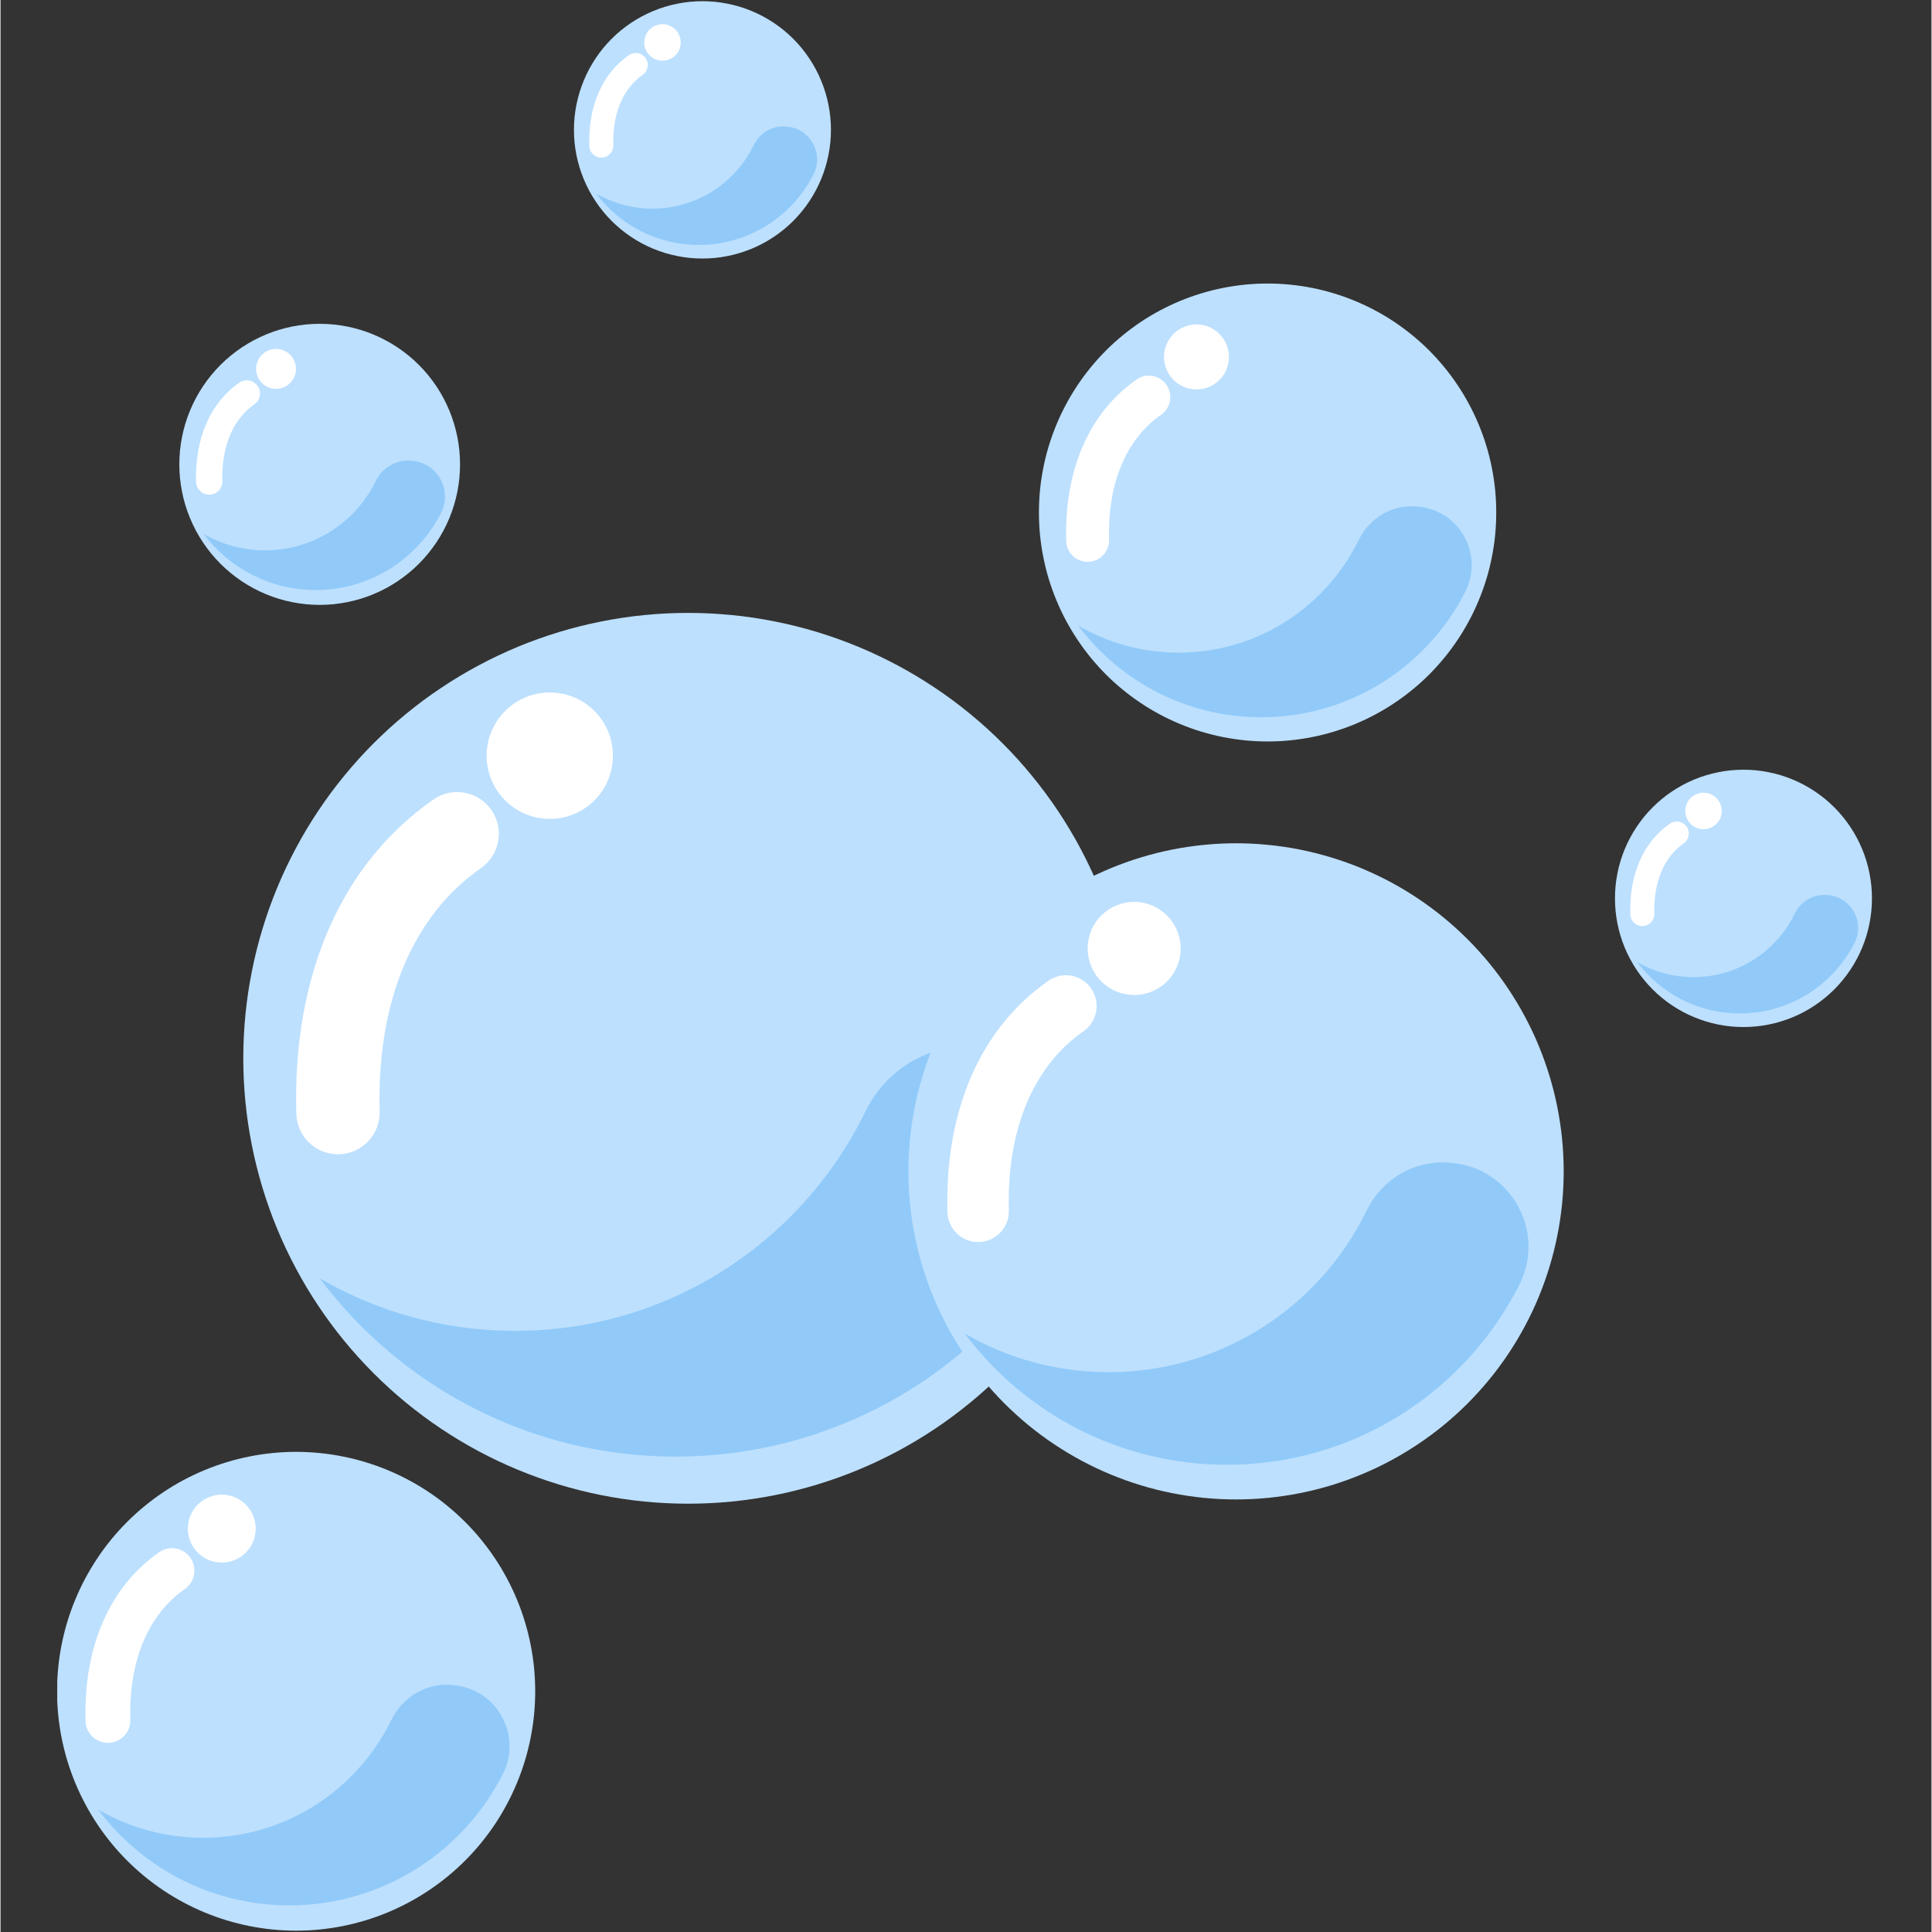 <svg xmlns="http://www.w3.org/2000/svg" xmlns:xlink="http://www.w3.org/1999/xlink" width="300" zoomAndPan="magnify" viewBox="0 0 224.88 225" height="300" preserveAspectRatio="xMidYMid meet"><rect x="0" y="0" width="224.88" height="225" fill="#333333" stroke="none"/><defs><clipPath id="f87cd94d27"><path d="M 6.605 169 L 63 169 L 63 224.938 L 6.605 224.938 Z M 6.605 169 " clip-rule="nonzero"></path></clipPath><clipPath id="e5a4c9f986"><path d="M 188 89 L 217.992 89 L 217.992 120 L 188 120 Z M 188 89 " clip-rule="nonzero"></path></clipPath><clipPath id="4a0525e017"><path d="M 66 0.059 L 97 0.059 L 97 31 L 66 31 Z M 66 0.059 " clip-rule="nonzero"></path></clipPath></defs><path fill="#bde0fe" d="M 131.879 123.25 C 131.879 124.949 131.793 126.641 131.629 128.332 C 131.461 130.023 131.211 131.703 130.883 133.367 C 130.551 135.035 130.141 136.68 129.648 138.305 C 129.152 139.934 128.582 141.531 127.934 143.098 C 127.285 144.668 126.559 146.203 125.762 147.699 C 124.961 149.199 124.09 150.652 123.148 152.066 C 122.203 153.48 121.195 154.844 120.117 156.156 C 119.043 157.469 117.906 158.727 116.703 159.926 C 115.504 161.129 114.25 162.27 112.938 163.344 C 111.625 164.422 110.266 165.434 108.855 166.379 C 107.445 167.32 105.992 168.195 104.496 168.996 C 103 169.797 101.465 170.52 99.898 171.172 C 98.332 171.82 96.734 172.395 95.113 172.887 C 93.488 173.379 91.844 173.793 90.18 174.125 C 88.516 174.453 86.84 174.703 85.152 174.871 C 83.465 175.035 81.773 175.121 80.074 175.121 C 78.379 175.121 76.688 175.035 74.996 174.871 C 73.309 174.703 71.633 174.453 69.969 174.125 C 68.305 173.793 66.66 173.379 65.039 172.887 C 63.414 172.395 61.82 171.82 60.25 171.172 C 58.684 170.52 57.152 169.797 55.656 168.996 C 54.16 168.195 52.707 167.32 51.297 166.379 C 49.883 165.434 48.523 164.422 47.211 163.344 C 45.902 162.27 44.645 161.129 43.445 159.926 C 42.246 158.727 41.109 157.469 40.031 156.156 C 38.953 154.844 37.945 153.48 37.004 152.066 C 36.059 150.652 35.188 149.199 34.391 147.699 C 33.59 146.203 32.863 144.668 32.215 143.098 C 31.566 141.531 30.996 139.934 30.504 138.305 C 30.012 136.68 29.598 135.035 29.27 133.367 C 28.938 131.703 28.688 130.023 28.523 128.332 C 28.355 126.641 28.273 124.949 28.273 123.25 C 28.273 121.551 28.355 119.855 28.523 118.164 C 28.688 116.473 28.938 114.797 29.27 113.129 C 29.598 111.465 30.012 109.816 30.504 108.191 C 30.996 106.566 31.566 104.969 32.215 103.398 C 32.863 101.828 33.59 100.297 34.391 98.797 C 35.188 97.297 36.059 95.844 37.004 94.43 C 37.945 93.02 38.953 91.656 40.031 90.344 C 41.109 89.027 42.246 87.773 43.445 86.57 C 44.645 85.367 45.902 84.23 47.211 83.152 C 48.523 82.074 49.883 81.062 51.297 80.121 C 52.707 79.176 54.16 78.305 55.656 77.504 C 57.152 76.703 58.684 75.977 60.25 75.324 C 61.82 74.676 63.414 74.105 65.039 73.609 C 66.66 73.117 68.305 72.707 69.969 72.375 C 71.633 72.043 73.309 71.793 74.996 71.629 C 76.688 71.461 78.379 71.379 80.074 71.379 C 81.773 71.379 83.465 71.461 85.152 71.629 C 86.84 71.793 88.516 72.043 90.18 72.375 C 91.844 72.707 93.488 73.117 95.113 73.609 C 96.734 74.105 98.332 74.676 99.898 75.324 C 101.465 75.977 103 76.703 104.496 77.504 C 105.992 78.305 107.445 79.176 108.855 80.121 C 110.266 81.062 111.625 82.074 112.938 83.152 C 114.25 84.23 115.504 85.367 116.703 86.57 C 117.906 87.773 119.043 89.027 120.117 90.344 C 121.195 91.656 122.203 93.02 123.148 94.43 C 124.09 95.844 124.961 97.297 125.762 98.797 C 126.559 100.297 127.285 101.828 127.934 103.398 C 128.582 104.969 129.152 106.566 129.648 108.191 C 130.141 109.816 130.551 111.465 130.883 113.129 C 131.211 114.797 131.461 116.473 131.629 118.164 C 131.793 119.855 131.879 121.551 131.879 123.25 Z M 131.879 123.25 " fill-opacity="1" fill-rule="nonzero"></path><path fill="#91caf9" d="M 114.539 121.957 C 123.727 122.992 129.055 132.898 124.879 141.16 C 117.258 156.234 102.5 167.078 85.059 169.238 C 82.953 169.5 80.809 169.637 78.633 169.637 C 61.68 169.637 46.625 161.48 37.172 148.875 C 43.859 152.766 51.637 154.992 59.93 154.992 C 67.293 154.992 74.246 153.238 80.391 150.117 C 89.215 145.645 96.379 138.367 100.715 129.457 C 103.188 124.379 108.492 121.305 114.098 121.91 C 114.246 121.926 114.391 121.941 114.539 121.957 Z M 114.539 121.957 " fill-opacity="1" fill-rule="nonzero"></path><path fill="#ffffff" d="M 71.32 88.004 C 71.32 88.488 71.273 88.969 71.18 89.441 C 71.086 89.918 70.945 90.375 70.762 90.824 C 70.574 91.27 70.348 91.695 70.082 92.098 C 69.812 92.5 69.508 92.871 69.168 93.211 C 68.824 93.555 68.453 93.859 68.051 94.129 C 67.652 94.395 67.227 94.625 66.781 94.809 C 66.336 94.992 65.875 95.133 65.402 95.227 C 64.93 95.32 64.449 95.367 63.965 95.367 C 63.484 95.367 63.004 95.32 62.531 95.227 C 62.059 95.133 61.598 94.992 61.152 94.809 C 60.707 94.625 60.281 94.395 59.883 94.129 C 59.48 93.859 59.109 93.555 58.766 93.211 C 58.426 92.871 58.121 92.5 57.852 92.098 C 57.586 91.695 57.359 91.27 57.172 90.824 C 56.988 90.375 56.848 89.918 56.754 89.441 C 56.66 88.969 56.613 88.488 56.613 88.004 C 56.613 87.523 56.66 87.043 56.754 86.57 C 56.848 86.094 56.988 85.633 57.172 85.188 C 57.359 84.742 57.586 84.316 57.852 83.914 C 58.121 83.512 58.426 83.141 58.766 82.801 C 59.109 82.457 59.48 82.152 59.883 81.883 C 60.281 81.613 60.707 81.387 61.152 81.203 C 61.598 81.02 62.059 80.879 62.531 80.785 C 63.004 80.691 63.484 80.645 63.965 80.645 C 64.449 80.645 64.93 80.691 65.402 80.785 C 65.875 80.879 66.336 81.02 66.781 81.203 C 67.227 81.387 67.652 81.613 68.051 81.883 C 68.453 82.152 68.824 82.457 69.168 82.801 C 69.508 83.141 69.812 83.512 70.082 83.914 C 70.348 84.316 70.574 84.742 70.762 85.188 C 70.945 85.633 71.086 86.094 71.18 86.57 C 71.273 87.043 71.32 87.523 71.32 88.004 Z M 71.32 88.004 " fill-opacity="1" fill-rule="nonzero"></path><path fill="#ffffff" d="M 39.301 134.426 C 36.68 134.426 34.523 132.336 34.449 129.699 C 34.004 113.59 39.672 100.598 50.41 93.117 C 52.609 91.582 55.633 92.125 57.168 94.328 C 58.699 96.531 58.156 99.562 55.953 101.094 C 47.992 106.645 43.805 116.707 44.152 129.43 C 44.227 132.113 42.117 134.348 39.438 134.422 C 39.391 134.426 39.344 134.426 39.301 134.426 Z M 39.301 134.426 " fill-opacity="1" fill-rule="nonzero"></path><g clip-path="url(#f87cd94d27)"><path fill="#bde0fe" d="M 62.27 196.965 C 62.27 197.875 62.223 198.789 62.137 199.695 C 62.047 200.605 61.91 201.508 61.734 202.402 C 61.555 203.297 61.336 204.184 61.07 205.059 C 60.805 205.93 60.5 206.789 60.148 207.633 C 59.801 208.477 59.41 209.301 58.98 210.105 C 58.551 210.91 58.082 211.695 57.578 212.453 C 57.07 213.211 56.527 213.945 55.949 214.652 C 55.371 215.355 54.758 216.031 54.113 216.68 C 53.469 217.324 52.793 217.938 52.09 218.516 C 51.383 219.094 50.652 219.637 49.895 220.145 C 49.137 220.652 48.355 221.121 47.551 221.551 C 46.746 221.98 45.922 222.371 45.082 222.723 C 44.238 223.07 43.383 223.379 42.508 223.645 C 41.637 223.906 40.754 224.129 39.859 224.309 C 38.965 224.484 38.062 224.621 37.156 224.711 C 36.246 224.801 35.336 224.844 34.426 224.844 C 33.516 224.844 32.605 224.801 31.695 224.711 C 30.789 224.621 29.887 224.484 28.992 224.309 C 28.102 224.129 27.215 223.906 26.344 223.645 C 25.473 223.379 24.613 223.07 23.77 222.723 C 22.93 222.371 22.105 221.98 21.301 221.551 C 20.496 221.121 19.715 220.652 18.957 220.145 C 18.199 219.637 17.469 219.094 16.762 218.516 C 16.059 217.938 15.383 217.324 14.738 216.68 C 14.094 216.031 13.48 215.355 12.902 214.652 C 12.324 213.945 11.781 213.211 11.277 212.453 C 10.77 211.695 10.301 210.91 9.871 210.105 C 9.441 209.301 9.051 208.477 8.703 207.633 C 8.352 206.789 8.047 205.93 7.781 205.059 C 7.516 204.184 7.297 203.297 7.117 202.402 C 6.941 201.508 6.805 200.605 6.719 199.695 C 6.629 198.789 6.582 197.875 6.582 196.965 C 6.582 196.051 6.629 195.141 6.719 194.23 C 6.805 193.32 6.941 192.422 7.117 191.523 C 7.297 190.629 7.516 189.746 7.781 188.871 C 8.047 187.996 8.352 187.137 8.703 186.293 C 9.051 185.449 9.441 184.625 9.871 183.82 C 10.301 183.016 10.77 182.234 11.277 181.473 C 11.781 180.715 12.324 179.984 12.902 179.277 C 13.48 178.57 14.094 177.895 14.738 177.25 C 15.383 176.605 16.059 175.992 16.762 175.414 C 17.469 174.832 18.199 174.289 18.957 173.781 C 19.715 173.273 20.496 172.805 21.301 172.375 C 22.105 171.945 22.93 171.555 23.77 171.207 C 24.613 170.855 25.473 170.551 26.344 170.285 C 27.215 170.02 28.102 169.797 28.992 169.621 C 29.887 169.441 30.789 169.309 31.695 169.219 C 32.605 169.129 33.516 169.082 34.426 169.082 C 35.336 169.082 36.246 169.129 37.156 169.219 C 38.062 169.309 38.965 169.441 39.859 169.621 C 40.754 169.797 41.637 170.02 42.508 170.285 C 43.383 170.551 44.238 170.855 45.082 171.207 C 45.922 171.555 46.746 171.945 47.551 172.375 C 48.355 172.805 49.137 173.273 49.895 173.781 C 50.652 174.289 51.383 174.832 52.09 175.414 C 52.793 175.992 53.469 176.605 54.113 177.25 C 54.758 177.895 55.371 178.57 55.949 179.277 C 56.527 179.984 57.07 180.715 57.578 181.473 C 58.082 182.234 58.551 183.016 58.98 183.82 C 59.41 184.625 59.801 185.449 60.148 186.293 C 60.5 187.137 60.805 187.996 61.07 188.871 C 61.336 189.746 61.555 190.629 61.734 191.523 C 61.91 192.422 62.047 193.32 62.137 194.23 C 62.223 195.141 62.27 196.051 62.27 196.965 Z M 62.27 196.965 " fill-opacity="1" fill-rule="nonzero"></path></g><path fill="#91caf9" d="M 52.949 196.27 C 57.887 196.824 60.75 202.152 58.508 206.59 C 54.41 214.691 46.48 220.523 37.105 221.684 C 35.973 221.824 34.82 221.898 33.652 221.898 C 24.539 221.898 16.449 217.512 11.367 210.738 C 14.961 212.828 19.141 214.027 23.598 214.027 C 27.555 214.027 31.293 213.082 34.594 211.406 C 39.34 209 43.188 205.09 45.52 200.301 C 46.848 197.57 49.699 195.918 52.715 196.242 C 52.793 196.254 52.871 196.262 52.949 196.27 Z M 52.949 196.27 " fill-opacity="1" fill-rule="nonzero"></path><path fill="#ffffff" d="M 29.719 178.02 C 29.719 178.281 29.695 178.539 29.645 178.793 C 29.594 179.047 29.52 179.297 29.418 179.535 C 29.32 179.777 29.199 180.004 29.055 180.219 C 28.91 180.438 28.746 180.637 28.562 180.82 C 28.379 181.004 28.18 181.168 27.965 181.312 C 27.746 181.457 27.52 181.578 27.281 181.676 C 27.039 181.777 26.793 181.852 26.539 181.902 C 26.285 181.953 26.027 181.98 25.77 181.98 C 25.508 181.98 25.25 181.953 24.996 181.902 C 24.742 181.852 24.496 181.777 24.254 181.676 C 24.016 181.578 23.789 181.457 23.574 181.312 C 23.355 181.168 23.156 181.004 22.973 180.82 C 22.789 180.637 22.625 180.438 22.48 180.219 C 22.336 180.004 22.215 179.777 22.117 179.535 C 22.016 179.297 21.941 179.047 21.891 178.793 C 21.84 178.539 21.816 178.281 21.816 178.02 C 21.816 177.762 21.84 177.504 21.891 177.25 C 21.941 176.996 22.016 176.746 22.117 176.508 C 22.215 176.266 22.336 176.039 22.48 175.824 C 22.625 175.605 22.789 175.406 22.973 175.223 C 23.156 175.039 23.355 174.875 23.574 174.73 C 23.789 174.586 24.016 174.465 24.254 174.367 C 24.496 174.266 24.742 174.191 24.996 174.141 C 25.25 174.09 25.508 174.062 25.77 174.062 C 26.027 174.062 26.285 174.09 26.539 174.141 C 26.793 174.191 27.039 174.266 27.281 174.367 C 27.52 174.465 27.746 174.586 27.965 174.73 C 28.18 174.875 28.379 175.039 28.562 175.223 C 28.746 175.406 28.91 175.605 29.055 175.824 C 29.199 176.039 29.32 176.266 29.418 176.508 C 29.52 176.746 29.594 176.996 29.645 177.25 C 29.695 177.504 29.719 177.762 29.719 178.02 Z M 29.719 178.02 " fill-opacity="1" fill-rule="nonzero"></path><path fill="#ffffff" d="M 12.512 202.969 C 11.102 202.969 9.941 201.848 9.902 200.43 C 9.664 191.773 12.711 184.789 18.48 180.77 C 19.664 179.945 21.289 180.234 22.113 181.422 C 22.938 182.605 22.645 184.234 21.461 185.059 C 17.184 188.039 14.93 193.445 15.117 200.285 C 15.16 201.727 14.023 202.93 12.582 202.969 C 12.559 202.969 12.535 202.969 12.512 202.969 Z M 12.512 202.969 " fill-opacity="1" fill-rule="nonzero"></path><g clip-path="url(#e5a4c9f986)"><path fill="#bde0fe" d="M 217.949 104.625 C 217.949 105.609 217.852 106.582 217.66 107.547 C 217.469 108.512 217.188 109.449 216.809 110.359 C 216.434 111.27 215.973 112.133 215.426 112.949 C 214.879 113.77 214.262 114.523 213.566 115.223 C 212.871 115.918 212.113 116.539 211.297 117.086 C 210.48 117.633 209.617 118.094 208.711 118.469 C 207.805 118.844 206.867 119.129 205.902 119.32 C 204.941 119.516 203.965 119.609 202.984 119.609 C 202 119.609 201.027 119.516 200.062 119.32 C 199.102 119.129 198.164 118.844 197.258 118.469 C 196.348 118.094 195.488 117.633 194.668 117.086 C 193.852 116.539 193.098 115.918 192.402 115.223 C 191.707 114.523 191.086 113.77 190.539 112.949 C 189.996 112.133 189.535 111.27 189.156 110.359 C 188.781 109.449 188.496 108.512 188.305 107.547 C 188.113 106.582 188.02 105.609 188.02 104.625 C 188.02 103.641 188.113 102.668 188.305 101.703 C 188.496 100.738 188.781 99.801 189.156 98.891 C 189.535 97.98 189.996 97.117 190.539 96.301 C 191.086 95.48 191.707 94.723 192.402 94.027 C 193.098 93.332 193.852 92.711 194.668 92.164 C 195.488 91.617 196.348 91.156 197.258 90.781 C 198.164 90.402 199.102 90.121 200.062 89.93 C 201.027 89.734 202 89.641 202.984 89.641 C 203.965 89.641 204.941 89.734 205.902 89.93 C 206.867 90.121 207.805 90.402 208.711 90.781 C 209.617 91.156 210.48 91.617 211.297 92.164 C 212.113 92.711 212.871 93.332 213.566 94.027 C 214.262 94.723 214.879 95.48 215.426 96.301 C 215.973 97.117 216.434 97.98 216.809 98.891 C 217.188 99.801 217.469 100.738 217.66 101.703 C 217.852 102.668 217.949 103.641 217.949 104.625 Z M 217.949 104.625 " fill-opacity="1" fill-rule="nonzero"></path></g><path fill="#91caf9" d="M 212.941 104.254 C 215.594 104.551 217.133 107.414 215.926 109.801 C 213.727 114.152 209.461 117.285 204.422 117.91 C 203.816 117.988 203.195 118.027 202.566 118.027 C 197.668 118.027 193.32 115.668 190.59 112.027 C 192.523 113.152 194.77 113.797 197.164 113.797 C 199.293 113.797 201.301 113.289 203.074 112.387 C 205.625 111.094 207.695 108.992 208.945 106.418 C 209.66 104.953 211.191 104.062 212.812 104.238 C 212.855 104.242 212.898 104.246 212.941 104.254 Z M 212.941 104.254 " fill-opacity="1" fill-rule="nonzero"></path><path fill="#ffffff" d="M 200.453 94.445 C 200.453 94.727 200.402 94.996 200.293 95.258 C 200.184 95.52 200.031 95.75 199.832 95.949 C 199.633 96.148 199.402 96.301 199.145 96.41 C 198.883 96.516 198.613 96.57 198.332 96.57 C 198.047 96.57 197.777 96.516 197.516 96.41 C 197.258 96.301 197.027 96.148 196.828 95.949 C 196.629 95.75 196.477 95.52 196.367 95.258 C 196.262 94.996 196.207 94.727 196.207 94.445 C 196.207 94.16 196.262 93.891 196.367 93.629 C 196.477 93.371 196.629 93.141 196.828 92.941 C 197.027 92.742 197.258 92.586 197.516 92.48 C 197.777 92.371 198.047 92.316 198.332 92.316 C 198.613 92.316 198.883 92.371 199.145 92.48 C 199.402 92.586 199.633 92.742 199.832 92.941 C 200.031 93.141 200.184 93.371 200.293 93.629 C 200.402 93.891 200.453 94.16 200.453 94.445 Z M 200.453 94.445 " fill-opacity="1" fill-rule="nonzero"></path><path fill="#ffffff" d="M 191.203 107.852 C 190.449 107.852 189.824 107.25 189.805 106.488 C 189.676 101.836 191.312 98.082 194.414 95.922 C 195.051 95.477 195.922 95.633 196.367 96.27 C 196.809 96.906 196.652 97.781 196.016 98.227 C 193.715 99.828 192.504 102.734 192.605 106.41 C 192.629 107.188 192.02 107.832 191.242 107.852 C 191.23 107.852 191.219 107.852 191.203 107.852 Z M 191.203 107.852 " fill-opacity="1" fill-rule="nonzero"></path><g clip-path="url(#4a0525e017)"><path fill="#bde0fe" d="M 96.711 15.125 C 96.711 16.109 96.617 17.082 96.422 18.047 C 96.23 19.012 95.949 19.949 95.57 20.859 C 95.195 21.77 94.734 22.633 94.188 23.449 C 93.645 24.27 93.023 25.023 92.328 25.723 C 91.633 26.418 90.879 27.039 90.059 27.586 C 89.242 28.133 88.379 28.594 87.473 28.969 C 86.566 29.344 85.629 29.629 84.664 29.82 C 83.703 30.016 82.73 30.109 81.746 30.109 C 80.762 30.109 79.789 30.016 78.828 29.82 C 77.863 29.629 76.926 29.344 76.02 28.969 C 75.113 28.594 74.25 28.133 73.434 27.586 C 72.613 27.039 71.859 26.418 71.164 25.723 C 70.469 25.023 69.848 24.27 69.305 23.449 C 68.758 22.633 68.297 21.77 67.922 20.859 C 67.543 19.949 67.262 19.012 67.07 18.047 C 66.875 17.082 66.781 16.109 66.781 15.125 C 66.781 14.141 66.875 13.168 67.07 12.203 C 67.262 11.238 67.543 10.301 67.922 9.391 C 68.297 8.48 68.758 7.617 69.305 6.801 C 69.848 5.98 70.469 5.223 71.164 4.527 C 71.859 3.832 72.613 3.211 73.434 2.664 C 74.25 2.117 75.113 1.656 76.02 1.281 C 76.926 0.902 77.863 0.621 78.828 0.43 C 79.789 0.234 80.762 0.141 81.746 0.141 C 82.73 0.141 83.703 0.234 84.664 0.43 C 85.629 0.621 86.566 0.902 87.473 1.281 C 88.379 1.656 89.242 2.117 90.059 2.664 C 90.879 3.211 91.633 3.832 92.328 4.527 C 93.023 5.223 93.645 5.98 94.188 6.801 C 94.734 7.617 95.195 8.48 95.57 9.391 C 95.949 10.301 96.23 11.238 96.422 12.203 C 96.617 13.168 96.711 14.141 96.711 15.125 Z M 96.711 15.125 " fill-opacity="1" fill-rule="nonzero"></path></g><path fill="#91caf9" d="M 91.703 14.754 C 94.355 15.051 95.895 17.914 94.688 20.301 C 92.488 24.652 88.227 27.785 83.188 28.41 C 82.578 28.488 81.957 28.527 81.328 28.527 C 76.43 28.527 72.082 26.168 69.352 22.527 C 71.285 23.652 73.531 24.297 75.926 24.297 C 78.055 24.297 80.062 23.789 81.836 22.887 C 84.387 21.594 86.457 19.492 87.711 16.918 C 88.422 15.453 89.953 14.562 91.574 14.738 C 91.617 14.742 91.66 14.746 91.703 14.754 Z M 91.703 14.754 " fill-opacity="1" fill-rule="nonzero"></path><path fill="#ffffff" d="M 79.215 4.945 C 79.215 5.227 79.164 5.496 79.055 5.758 C 78.945 6.02 78.793 6.25 78.594 6.449 C 78.395 6.648 78.164 6.801 77.906 6.91 C 77.645 7.016 77.375 7.07 77.094 7.07 C 76.812 7.07 76.539 7.016 76.281 6.91 C 76.02 6.801 75.789 6.648 75.59 6.449 C 75.391 6.25 75.238 6.02 75.129 5.758 C 75.023 5.496 74.969 5.227 74.969 4.945 C 74.969 4.66 75.023 4.391 75.129 4.129 C 75.238 3.871 75.391 3.641 75.59 3.441 C 75.789 3.242 76.02 3.086 76.281 2.98 C 76.539 2.871 76.812 2.816 77.094 2.816 C 77.375 2.816 77.645 2.871 77.906 2.98 C 78.164 3.086 78.395 3.242 78.594 3.441 C 78.793 3.641 78.945 3.871 79.055 4.129 C 79.164 4.391 79.215 4.66 79.215 4.945 Z M 79.215 4.945 " fill-opacity="1" fill-rule="nonzero"></path><path fill="#ffffff" d="M 69.965 18.355 C 69.211 18.355 68.586 17.75 68.566 16.988 C 68.438 12.336 70.074 8.582 73.176 6.422 C 73.812 5.977 74.684 6.133 75.129 6.77 C 75.57 7.406 75.414 8.281 74.777 8.727 C 72.477 10.328 71.266 13.234 71.367 16.91 C 71.391 17.688 70.781 18.332 70.008 18.352 C 69.992 18.352 69.98 18.355 69.965 18.355 Z M 69.965 18.355 " fill-opacity="1" fill-rule="nonzero"></path><path fill="#bde0fe" d="M 174.191 59.684 C 174.191 60.559 174.148 61.43 174.066 62.301 C 173.98 63.168 173.852 64.031 173.68 64.887 C 173.512 65.746 173.301 66.59 173.047 67.426 C 172.793 68.262 172.5 69.082 172.164 69.891 C 171.832 70.695 171.461 71.484 171.047 72.254 C 170.637 73.027 170.191 73.773 169.703 74.5 C 169.219 75.227 168.703 75.926 168.148 76.602 C 167.594 77.277 167.012 77.922 166.395 78.543 C 165.777 79.16 165.133 79.746 164.457 80.297 C 163.781 80.852 163.082 81.371 162.359 81.855 C 161.633 82.344 160.887 82.789 160.117 83.203 C 159.348 83.613 158.559 83.988 157.754 84.32 C 156.949 84.656 156.129 84.949 155.293 85.203 C 154.457 85.457 153.613 85.668 152.758 85.84 C 151.902 86.008 151.039 86.137 150.172 86.223 C 149.305 86.309 148.434 86.352 147.562 86.352 C 146.691 86.352 145.82 86.309 144.953 86.223 C 144.086 86.137 143.223 86.008 142.367 85.84 C 141.512 85.668 140.668 85.457 139.832 85.203 C 138.996 84.949 138.176 84.656 137.371 84.32 C 136.566 83.988 135.777 83.613 135.008 83.203 C 134.238 82.789 133.492 82.344 132.766 81.855 C 132.043 81.371 131.344 80.852 130.668 80.297 C 129.996 79.746 129.348 79.16 128.73 78.543 C 128.117 77.922 127.531 77.277 126.977 76.602 C 126.422 75.926 125.906 75.227 125.422 74.5 C 124.938 73.773 124.488 73.027 124.078 72.254 C 123.664 71.484 123.293 70.695 122.961 69.891 C 122.625 69.082 122.332 68.262 122.078 67.426 C 121.824 66.59 121.613 65.746 121.445 64.887 C 121.273 64.031 121.145 63.168 121.059 62.301 C 120.977 61.43 120.934 60.559 120.934 59.684 C 120.934 58.812 120.977 57.941 121.059 57.07 C 121.145 56.203 121.273 55.34 121.445 54.484 C 121.613 53.625 121.824 52.781 122.078 51.945 C 122.332 51.109 122.625 50.289 122.961 49.48 C 123.293 48.676 123.664 47.887 124.078 47.117 C 124.488 46.344 124.938 45.598 125.422 44.871 C 125.906 44.145 126.422 43.445 126.977 42.77 C 127.531 42.094 128.117 41.449 128.73 40.828 C 129.348 40.211 129.996 39.625 130.668 39.074 C 131.344 38.52 132.043 38 132.766 37.512 C 133.492 37.027 134.238 36.578 135.008 36.168 C 135.777 35.758 136.566 35.383 137.371 35.051 C 138.176 34.715 138.996 34.422 139.832 34.168 C 140.668 33.914 141.512 33.703 142.367 33.531 C 143.223 33.363 144.086 33.234 144.953 33.148 C 145.82 33.062 146.691 33.02 147.562 33.02 C 148.434 33.02 149.305 33.062 150.172 33.148 C 151.039 33.234 151.902 33.363 152.758 33.531 C 153.613 33.703 154.457 33.914 155.293 34.168 C 156.129 34.422 156.949 34.715 157.754 35.051 C 158.559 35.383 159.348 35.758 160.117 36.168 C 160.887 36.578 161.633 37.027 162.359 37.512 C 163.082 38 163.781 38.52 164.457 39.074 C 165.133 39.625 165.777 40.211 166.395 40.828 C 167.012 41.449 167.594 42.094 168.148 42.77 C 168.703 43.445 169.219 44.145 169.703 44.871 C 170.191 45.598 170.637 46.344 171.047 47.117 C 171.461 47.887 171.832 48.676 172.164 49.48 C 172.5 50.289 172.793 51.109 173.047 51.945 C 173.301 52.781 173.512 53.625 173.68 54.484 C 173.852 55.34 173.98 56.203 174.066 57.07 C 174.148 57.941 174.191 58.812 174.191 59.684 Z M 174.191 59.684 " fill-opacity="1" fill-rule="nonzero"></path><path fill="#91caf9" d="M 165.281 59.023 C 170.004 59.555 172.742 64.648 170.594 68.895 C 166.676 76.641 159.09 82.219 150.125 83.328 C 149.043 83.461 147.938 83.531 146.82 83.531 C 138.105 83.531 130.367 79.34 125.508 72.859 C 128.945 74.859 132.941 76.004 137.207 76.004 C 140.992 76.004 144.566 75.102 147.723 73.5 C 152.262 71.199 155.945 67.457 158.176 62.879 C 159.445 60.266 162.172 58.688 165.055 58.996 C 165.129 59.004 165.203 59.016 165.281 59.023 Z M 165.281 59.023 " fill-opacity="1" fill-rule="nonzero"></path><path fill="#ffffff" d="M 143.062 41.566 C 143.062 42.07 142.965 42.555 142.773 43.016 C 142.582 43.48 142.309 43.891 141.953 44.246 C 141.602 44.598 141.191 44.875 140.727 45.066 C 140.266 45.258 139.781 45.352 139.281 45.352 C 138.781 45.352 138.297 45.258 137.836 45.066 C 137.371 44.875 136.961 44.598 136.609 44.246 C 136.254 43.891 135.98 43.48 135.789 43.016 C 135.598 42.555 135.5 42.07 135.5 41.566 C 135.5 41.066 135.598 40.582 135.789 40.121 C 135.98 39.656 136.254 39.246 136.609 38.891 C 136.961 38.535 137.371 38.262 137.836 38.07 C 138.297 37.879 138.781 37.781 139.281 37.781 C 139.781 37.781 140.266 37.879 140.727 38.07 C 141.191 38.262 141.602 38.535 141.953 38.891 C 142.309 39.246 142.582 39.656 142.773 40.121 C 142.965 40.582 143.062 41.066 143.062 41.566 Z M 143.062 41.566 " fill-opacity="1" fill-rule="nonzero"></path><path fill="#ffffff" d="M 126.602 65.43 C 125.254 65.43 124.145 64.355 124.109 63 C 123.879 54.719 126.793 48.043 132.312 44.195 C 133.445 43.406 135 43.688 135.785 44.82 C 136.574 45.953 136.293 47.508 135.164 48.297 C 131.07 51.148 128.914 56.32 129.098 62.863 C 129.133 64.242 128.047 65.391 126.672 65.43 C 126.648 65.43 126.625 65.43 126.602 65.43 Z M 126.602 65.43 " fill-opacity="1" fill-rule="nonzero"></path><path fill="#bde0fe" d="M 53.516 54.078 C 53.516 54.613 53.488 55.148 53.438 55.684 C 53.387 56.215 53.309 56.746 53.203 57.27 C 53.098 57.797 52.969 58.316 52.812 58.828 C 52.656 59.344 52.477 59.848 52.273 60.34 C 52.066 60.836 51.84 61.32 51.586 61.793 C 51.332 62.266 51.059 62.727 50.762 63.172 C 50.465 63.617 50.145 64.047 49.805 64.461 C 49.465 64.875 49.105 65.273 48.73 65.652 C 48.352 66.031 47.953 66.391 47.539 66.73 C 47.125 67.07 46.695 67.391 46.25 67.688 C 45.809 67.984 45.348 68.262 44.875 68.512 C 44.402 68.766 43.922 68.996 43.426 69.199 C 42.93 69.406 42.43 69.586 41.914 69.742 C 41.402 69.895 40.883 70.027 40.359 70.129 C 39.836 70.234 39.305 70.312 38.773 70.367 C 38.238 70.418 37.707 70.445 37.172 70.445 C 36.637 70.445 36.102 70.418 35.57 70.367 C 35.035 70.312 34.508 70.234 33.98 70.129 C 33.457 70.027 32.938 69.895 32.426 69.742 C 31.914 69.586 31.41 69.406 30.914 69.199 C 30.422 68.996 29.938 68.766 29.465 68.512 C 28.992 68.262 28.535 67.984 28.09 67.688 C 27.645 67.391 27.215 67.07 26.801 66.73 C 26.387 66.391 25.992 66.031 25.613 65.652 C 25.234 65.273 24.875 64.875 24.535 64.461 C 24.195 64.047 23.879 63.617 23.578 63.172 C 23.281 62.727 23.008 62.266 22.754 61.793 C 22.504 61.32 22.273 60.836 22.07 60.34 C 21.863 59.848 21.684 59.344 21.527 58.828 C 21.375 58.316 21.242 57.797 21.141 57.27 C 21.035 56.746 20.957 56.215 20.902 55.684 C 20.852 55.148 20.824 54.613 20.824 54.078 C 20.824 53.543 20.852 53.008 20.902 52.473 C 20.957 51.941 21.035 51.41 21.141 50.887 C 21.242 50.359 21.375 49.84 21.527 49.328 C 21.684 48.812 21.863 48.309 22.07 47.816 C 22.273 47.32 22.504 46.836 22.754 46.363 C 23.008 45.891 23.281 45.43 23.578 44.984 C 23.879 44.539 24.195 44.109 24.535 43.695 C 24.875 43.281 25.234 42.883 25.613 42.504 C 25.992 42.125 26.387 41.766 26.801 41.426 C 27.215 41.086 27.645 40.766 28.09 40.469 C 28.535 40.172 28.992 39.895 29.465 39.645 C 29.938 39.391 30.422 39.16 30.914 38.957 C 31.41 38.75 31.914 38.57 32.426 38.414 C 32.938 38.262 33.457 38.129 33.98 38.023 C 34.508 37.922 35.035 37.844 35.57 37.789 C 36.102 37.738 36.637 37.711 37.172 37.711 C 37.707 37.711 38.238 37.738 38.773 37.789 C 39.305 37.844 39.836 37.922 40.359 38.023 C 40.883 38.129 41.402 38.262 41.914 38.414 C 42.43 38.57 42.93 38.75 43.426 38.957 C 43.922 39.16 44.402 39.391 44.875 39.645 C 45.348 39.895 45.809 40.172 46.25 40.469 C 46.695 40.766 47.125 41.086 47.539 41.426 C 47.953 41.766 48.352 42.125 48.73 42.504 C 49.105 42.883 49.465 43.281 49.805 43.695 C 50.145 44.109 50.465 44.539 50.762 44.984 C 51.059 45.43 51.332 45.891 51.586 46.363 C 51.84 46.836 52.066 47.32 52.273 47.816 C 52.477 48.309 52.656 48.812 52.812 49.328 C 52.969 49.84 53.098 50.359 53.203 50.887 C 53.309 51.41 53.387 51.941 53.438 52.473 C 53.488 53.008 53.516 53.543 53.516 54.078 Z M 53.516 54.078 " fill-opacity="1" fill-rule="nonzero"></path><path fill="#91caf9" d="M 48.047 53.672 C 50.945 53.996 52.625 57.125 51.309 59.73 C 48.902 64.484 44.246 67.91 38.742 68.59 C 38.078 68.672 37.402 68.715 36.715 68.715 C 31.367 68.715 26.617 66.141 23.633 62.164 C 25.742 63.391 28.199 64.094 30.816 64.094 C 33.137 64.094 35.332 63.539 37.27 62.555 C 40.055 61.145 42.316 58.848 43.684 56.039 C 44.465 54.434 46.137 53.465 47.906 53.656 C 47.953 53.66 48 53.668 48.047 53.672 Z M 48.047 53.672 " fill-opacity="1" fill-rule="nonzero"></path><path fill="#ffffff" d="M 34.41 42.957 C 34.41 43.266 34.348 43.562 34.23 43.848 C 34.113 44.133 33.945 44.383 33.73 44.602 C 33.512 44.82 33.262 44.988 32.977 45.105 C 32.691 45.223 32.395 45.281 32.09 45.281 C 31.781 45.281 31.484 45.223 31.199 45.105 C 30.918 44.988 30.664 44.82 30.449 44.602 C 30.23 44.383 30.062 44.133 29.945 43.848 C 29.828 43.562 29.77 43.266 29.77 42.957 C 29.77 42.648 29.828 42.355 29.945 42.07 C 30.062 41.785 30.23 41.531 30.449 41.316 C 30.664 41.098 30.918 40.93 31.199 40.812 C 31.484 40.695 31.781 40.637 32.09 40.637 C 32.395 40.637 32.691 40.695 32.977 40.812 C 33.262 40.93 33.512 41.098 33.73 41.316 C 33.945 41.531 34.113 41.785 34.23 42.07 C 34.348 42.355 34.41 42.648 34.41 42.957 Z M 34.41 42.957 " fill-opacity="1" fill-rule="nonzero"></path><path fill="#ffffff" d="M 24.305 57.605 C 23.48 57.605 22.797 56.945 22.773 56.113 C 22.633 51.031 24.422 46.93 27.812 44.57 C 28.504 44.086 29.461 44.258 29.941 44.953 C 30.426 45.648 30.254 46.605 29.559 47.09 C 27.047 48.84 25.727 52.016 25.836 56.027 C 25.859 56.875 25.195 57.582 24.348 57.605 C 24.332 57.605 24.32 57.605 24.305 57.605 Z M 24.305 57.605 " fill-opacity="1" fill-rule="nonzero"></path><path fill="#bde0fe" d="M 182.047 136.418 C 182.047 137.668 181.984 138.918 181.863 140.16 C 181.738 141.406 181.555 142.645 181.312 143.871 C 181.066 145.098 180.766 146.309 180.402 147.508 C 180.039 148.703 179.617 149.883 179.141 151.039 C 178.664 152.195 178.129 153.324 177.539 154.426 C 176.949 155.531 176.309 156.602 175.613 157.645 C 174.922 158.684 174.176 159.688 173.383 160.656 C 172.59 161.621 171.754 162.547 170.871 163.434 C 169.984 164.316 169.062 165.156 168.094 165.953 C 167.129 166.746 166.125 167.488 165.086 168.184 C 164.047 168.879 162.977 169.523 161.875 170.113 C 160.773 170.703 159.645 171.238 158.488 171.715 C 157.336 172.195 156.16 172.617 154.965 172.98 C 153.77 173.344 152.559 173.645 151.332 173.891 C 150.105 174.133 148.871 174.316 147.629 174.441 C 146.383 174.562 145.137 174.625 143.887 174.625 C 142.637 174.625 141.391 174.562 140.148 174.441 C 138.906 174.316 137.668 174.133 136.445 173.891 C 135.219 173.645 134.008 173.344 132.812 172.98 C 131.617 172.617 130.441 172.195 129.285 171.715 C 128.133 171.238 127.004 170.703 125.902 170.113 C 124.801 169.523 123.727 168.879 122.688 168.184 C 121.648 167.488 120.648 166.746 119.68 165.953 C 118.715 165.156 117.789 164.316 116.906 163.434 C 116.023 162.547 115.184 161.621 114.391 160.656 C 113.598 159.688 112.855 158.684 112.16 157.645 C 111.469 156.602 110.824 155.531 110.238 154.426 C 109.648 153.324 109.113 152.195 108.637 151.039 C 108.156 149.883 107.738 148.703 107.375 147.508 C 107.012 146.309 106.707 145.098 106.465 143.871 C 106.219 142.645 106.039 141.406 105.914 140.16 C 105.793 138.918 105.73 137.668 105.73 136.418 C 105.73 135.164 105.793 133.918 105.914 132.672 C 106.039 131.426 106.219 130.191 106.465 128.961 C 106.707 127.734 107.012 126.523 107.375 125.324 C 107.738 124.129 108.156 122.949 108.637 121.793 C 109.113 120.641 109.648 119.508 110.238 118.406 C 110.824 117.301 111.469 116.23 112.16 115.188 C 112.855 114.148 113.598 113.145 114.391 112.176 C 115.184 111.211 116.023 110.285 116.906 109.398 C 117.789 108.516 118.715 107.676 119.68 106.883 C 120.648 106.086 121.648 105.344 122.688 104.648 C 123.727 103.953 124.801 103.309 125.902 102.719 C 127.004 102.129 128.133 101.598 129.285 101.117 C 130.441 100.637 131.617 100.219 132.812 99.855 C 134.008 99.492 135.219 99.188 136.445 98.941 C 137.668 98.699 138.906 98.516 140.148 98.395 C 141.391 98.27 142.637 98.207 143.887 98.207 C 145.137 98.207 146.383 98.27 147.629 98.395 C 148.871 98.516 150.105 98.699 151.332 98.941 C 152.559 99.188 153.77 99.492 154.965 99.855 C 156.16 100.219 157.336 100.637 158.488 101.117 C 159.645 101.598 160.773 102.129 161.875 102.719 C 162.977 103.309 164.047 103.953 165.086 104.648 C 166.125 105.344 167.129 106.086 168.094 106.883 C 169.062 107.676 169.984 108.516 170.867 109.398 C 171.754 110.285 172.59 111.211 173.383 112.176 C 174.176 113.145 174.922 114.148 175.613 115.188 C 176.309 116.23 176.949 117.301 177.539 118.406 C 178.129 119.508 178.664 120.641 179.141 121.793 C 179.617 122.949 180.039 124.129 180.402 125.324 C 180.766 126.523 181.066 127.734 181.312 128.961 C 181.555 130.191 181.738 131.426 181.863 132.672 C 181.984 133.918 182.047 135.164 182.047 136.418 Z M 182.047 136.418 " fill-opacity="1" fill-rule="nonzero"></path><path fill="#91caf9" d="M 169.273 135.465 C 176.043 136.227 179.965 143.527 176.891 149.609 C 171.277 160.715 160.406 168.703 147.559 170.293 C 146.008 170.484 144.426 170.586 142.824 170.586 C 130.336 170.586 119.25 164.578 112.285 155.293 C 117.211 158.16 122.941 159.801 129.051 159.801 C 134.473 159.801 139.594 158.508 144.121 156.207 C 150.621 152.914 155.898 147.555 159.094 140.988 C 160.914 137.25 164.82 134.984 168.949 135.43 C 169.059 135.441 169.164 135.453 169.273 135.465 Z M 169.273 135.465 " fill-opacity="1" fill-rule="nonzero"></path><path fill="#ffffff" d="M 137.438 110.457 C 137.438 110.812 137.406 111.164 137.336 111.516 C 137.266 111.863 137.164 112.203 137.027 112.531 C 136.891 112.859 136.723 113.172 136.527 113.469 C 136.328 113.766 136.105 114.039 135.852 114.293 C 135.602 114.543 135.328 114.77 135.031 114.965 C 134.734 115.164 134.426 115.332 134.094 115.469 C 133.766 115.605 133.43 115.707 133.078 115.777 C 132.73 115.844 132.379 115.879 132.023 115.879 C 131.668 115.879 131.316 115.844 130.965 115.777 C 130.617 115.707 130.277 115.605 129.949 115.469 C 129.621 115.332 129.309 115.164 129.012 114.965 C 128.719 114.77 128.445 114.543 128.191 114.293 C 127.941 114.039 127.715 113.766 127.52 113.469 C 127.32 113.176 127.156 112.859 127.02 112.531 C 126.883 112.203 126.781 111.863 126.711 111.516 C 126.641 111.164 126.605 110.812 126.605 110.457 C 126.605 110.102 126.641 109.746 126.711 109.398 C 126.781 109.051 126.883 108.711 127.02 108.383 C 127.156 108.051 127.32 107.738 127.52 107.445 C 127.715 107.148 127.941 106.875 128.191 106.621 C 128.445 106.371 128.719 106.145 129.012 105.945 C 129.309 105.75 129.621 105.582 129.949 105.445 C 130.277 105.309 130.617 105.207 130.965 105.137 C 131.316 105.066 131.668 105.031 132.023 105.031 C 132.379 105.031 132.73 105.066 133.078 105.137 C 133.43 105.207 133.766 105.309 134.094 105.445 C 134.426 105.582 134.734 105.75 135.031 105.945 C 135.328 106.145 135.602 106.371 135.852 106.621 C 136.105 106.875 136.328 107.148 136.527 107.445 C 136.723 107.738 136.891 108.051 137.027 108.383 C 137.164 108.711 137.266 109.051 137.336 109.398 C 137.406 109.746 137.438 110.102 137.438 110.457 Z M 137.438 110.457 " fill-opacity="1" fill-rule="nonzero"></path><path fill="#ffffff" d="M 113.852 144.648 C 111.926 144.648 110.336 143.109 110.281 141.168 C 109.953 129.301 114.129 119.734 122.035 114.223 C 123.656 113.094 125.887 113.492 127.012 115.113 C 128.141 116.738 127.742 118.969 126.121 120.098 C 120.258 124.184 117.172 131.598 117.43 140.969 C 117.484 142.945 115.926 144.594 113.953 144.648 C 113.922 144.648 113.887 144.648 113.852 144.648 Z M 113.852 144.648 " fill-opacity="1" fill-rule="nonzero"></path></svg>